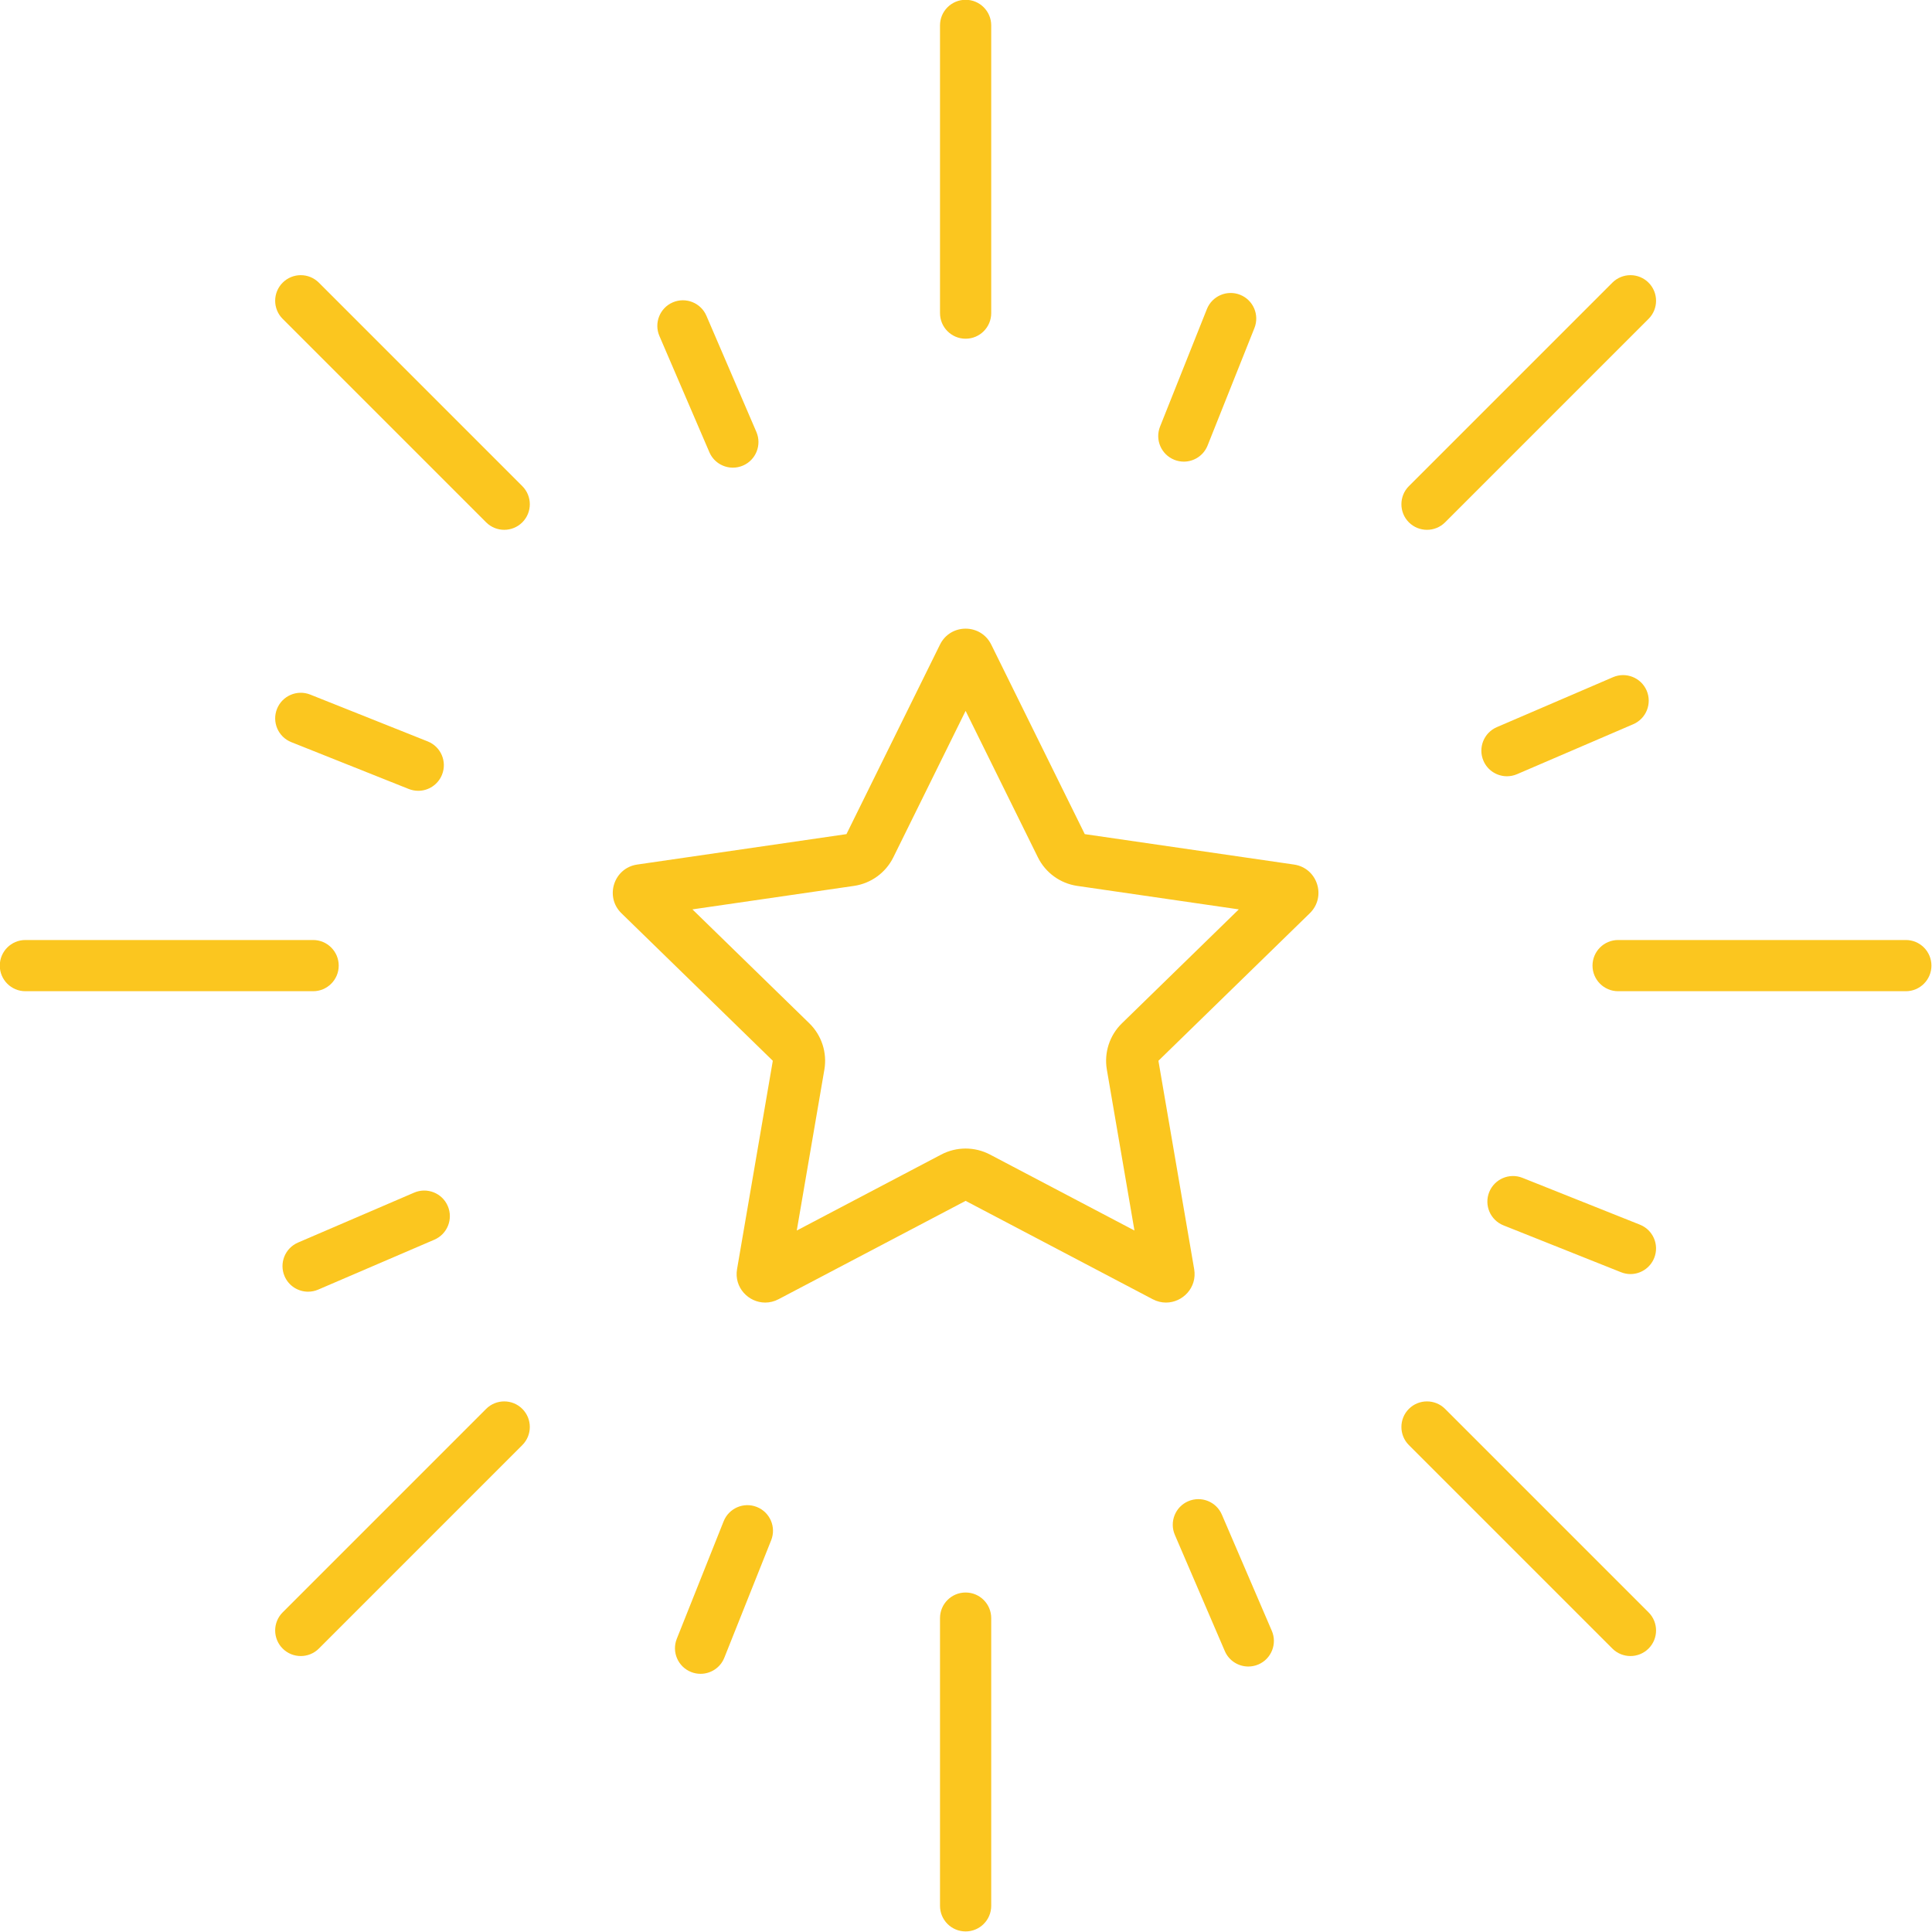 <?xml version="1.0" encoding="UTF-8"?>
<!DOCTYPE svg PUBLIC '-//W3C//DTD SVG 1.0//EN'
          'http://www.w3.org/TR/2001/REC-SVG-20010904/DTD/svg10.dtd'>
<svg height="249.1" preserveAspectRatio="xMidYMid meet" version="1.0" viewBox="125.5 125.5 249.1 249.1" width="249.1" xmlns="http://www.w3.org/2000/svg" xmlns:xlink="http://www.w3.org/1999/xlink" zoomAndPan="magnify"
><g fill="#fbc61f" id="change1_1"
  ><path d="M 278.133 185.02 C 277.727 185.02 277.312 184.945 276.914 184.785 C 275.219 184.109 274.395 182.191 275.07 180.5 L 281.109 165.352 C 281.781 163.66 283.703 162.836 285.395 163.508 C 287.09 164.184 287.914 166.102 287.238 167.797 L 281.199 182.941 C 280.684 184.234 279.445 185.02 278.133 185.02"
    /><path d="M 319.797 225.586 C 318.52 225.586 317.301 224.84 316.766 223.59 C 316.047 221.914 316.82 219.973 318.492 219.254 L 333.473 212.812 C 335.148 212.094 337.09 212.867 337.809 214.539 C 338.527 216.215 337.754 218.156 336.082 218.875 L 321.102 225.316 C 320.676 225.5 320.234 225.586 319.797 225.586"
    /><path d="M 335.719 289.77 C 335.312 289.77 334.898 289.691 334.5 289.531 L 319.352 283.492 C 317.656 282.816 316.832 280.898 317.508 279.207 C 318.184 277.516 320.102 276.688 321.797 277.363 L 336.941 283.402 C 338.637 284.078 339.461 285.996 338.785 287.688 C 338.27 288.98 337.031 289.77 335.719 289.77"
    /><path d="M 286.449 340.371 C 285.172 340.371 283.953 339.625 283.418 338.375 L 276.977 323.395 C 276.258 321.719 277.031 319.777 278.703 319.059 C 280.383 318.34 282.32 319.113 283.039 320.785 L 289.48 335.77 C 290.199 337.441 289.426 339.383 287.754 340.102 C 287.328 340.285 286.887 340.371 286.449 340.371"
    /><path d="M 215.824 341.312 C 215.418 341.312 215.008 341.238 214.605 341.078 C 212.91 340.402 212.086 338.484 212.762 336.793 L 218.801 321.645 C 219.477 319.953 221.395 319.125 223.086 319.801 C 224.781 320.477 225.605 322.395 224.93 324.09 L 218.891 339.234 C 218.379 340.527 217.137 341.312 215.824 341.312"
    /><path d="M 165.223 292.043 C 163.945 292.043 162.727 291.297 162.191 290.047 C 161.473 288.371 162.246 286.434 163.918 285.711 L 178.898 279.27 C 180.574 278.551 182.516 279.324 183.234 281 C 183.953 282.676 183.18 284.613 181.508 285.336 L 166.527 291.773 C 166.102 291.957 165.66 292.043 165.223 292.043"
    /><path d="M 179.426 227.461 C 179.02 227.461 178.605 227.383 178.203 227.227 L 163.059 221.188 C 161.363 220.512 160.539 218.594 161.215 216.898 C 161.891 215.207 163.809 214.383 165.5 215.055 L 180.648 221.094 C 182.344 221.77 183.168 223.688 182.492 225.383 C 181.977 226.672 180.738 227.461 179.426 227.461"
    /><path d="M 219.992 185.797 C 218.715 185.797 217.496 185.051 216.961 183.801 L 210.52 168.82 C 209.801 167.145 210.574 165.203 212.246 164.484 C 213.922 163.766 215.863 164.539 216.582 166.215 L 223.023 181.191 C 223.742 182.867 222.969 184.809 221.297 185.527 C 220.871 185.711 220.43 185.797 219.992 185.797"
    /><path d="M 250 169.172 C 248.176 169.172 246.699 167.695 246.699 165.871 L 246.699 128.773 C 246.699 126.949 248.176 125.473 250 125.473 C 251.824 125.473 253.301 126.949 253.301 128.773 L 253.301 165.871 C 253.301 167.695 251.824 169.172 250 169.172"
    /><path d="M 309.488 193.812 C 308.645 193.812 307.797 193.488 307.152 192.848 C 305.867 191.559 305.867 189.469 307.152 188.18 L 333.387 161.945 C 334.676 160.656 336.766 160.656 338.055 161.945 C 339.344 163.234 339.344 165.324 338.055 166.613 L 311.82 192.848 C 311.176 193.488 310.332 193.812 309.488 193.812"
    /><path d="M 371.227 253.301 L 334.129 253.301 C 332.305 253.301 330.828 251.82 330.828 250 C 330.828 248.18 332.305 246.699 334.129 246.699 L 371.227 246.699 C 373.051 246.699 374.527 248.18 374.527 250 C 374.527 251.82 373.051 253.301 371.227 253.301"
    /><path d="M 335.719 339.02 C 334.875 339.02 334.031 338.699 333.387 338.055 L 307.152 311.82 C 305.867 310.531 305.867 308.441 307.152 307.152 C 308.441 305.867 310.531 305.867 311.82 307.152 L 338.055 333.387 C 339.344 334.676 339.344 336.766 338.055 338.055 C 337.41 338.699 336.562 339.02 335.719 339.02"
    /><path d="M 250 374.527 C 248.176 374.527 246.699 373.051 246.699 371.227 L 246.699 334.129 C 246.699 332.305 248.176 330.828 250 330.828 C 251.824 330.828 253.301 332.305 253.301 334.129 L 253.301 371.227 C 253.301 373.051 251.824 374.527 250 374.527"
    /><path d="M 164.281 339.02 C 163.434 339.02 162.59 338.699 161.945 338.055 C 160.656 336.766 160.656 334.676 161.945 333.387 L 188.18 307.152 C 189.469 305.867 191.559 305.867 192.844 307.152 C 194.133 308.441 194.133 310.531 192.844 311.82 L 166.613 338.055 C 165.969 338.699 165.125 339.02 164.281 339.02"
    /><path d="M 165.871 253.301 L 128.773 253.301 C 126.949 253.301 125.473 251.82 125.473 250 C 125.473 248.18 126.949 246.699 128.773 246.699 L 165.871 246.699 C 167.695 246.699 169.172 248.18 169.172 250 C 169.172 251.82 167.695 253.301 165.871 253.301"
    /><path d="M 190.512 193.812 C 189.668 193.812 188.824 193.488 188.18 192.848 L 161.945 166.613 C 160.656 165.324 160.656 163.234 161.945 161.945 C 163.234 160.656 165.324 160.656 166.613 161.945 L 192.844 188.18 C 194.133 189.469 194.133 191.559 192.844 192.848 C 192.199 193.488 191.355 193.812 190.512 193.812"
    /><path d="M 250 206.555 C 248.688 206.555 247.375 207.238 246.699 208.605 L 234.637 233.047 L 207.66 236.969 C 204.645 237.406 203.438 241.113 205.621 243.246 L 225.141 262.27 L 220.531 289.137 C 220.125 291.516 222.016 293.445 224.16 293.445 C 224.727 293.445 225.309 293.312 225.875 293.016 L 250 280.332 L 274.125 293.016 C 274.691 293.312 275.273 293.445 275.84 293.445 C 277.984 293.445 279.875 291.516 279.469 289.137 L 274.859 262.27 L 294.379 243.246 C 296.562 241.113 295.355 237.406 292.34 236.969 L 265.363 233.047 L 253.301 208.605 C 252.625 207.238 251.312 206.555 250 206.555 Z M 250 217.156 L 259.316 236.031 C 260.297 238.023 262.195 239.402 264.395 239.723 L 285.223 242.75 L 270.152 257.441 C 268.562 258.988 267.836 261.223 268.211 263.41 L 271.77 284.156 L 253.141 274.359 C 252.156 273.844 251.078 273.586 250 273.586 C 248.922 273.586 247.844 273.844 246.859 274.359 L 228.23 284.156 L 231.789 263.41 C 232.164 261.223 231.438 258.988 229.852 257.441 L 214.777 242.75 L 235.605 239.723 C 237.805 239.402 239.703 238.023 240.684 236.031 L 250 217.156 M 252.746 211.59 L 252.75 211.59 L 252.746 211.59"
  /></g
></svg
>

